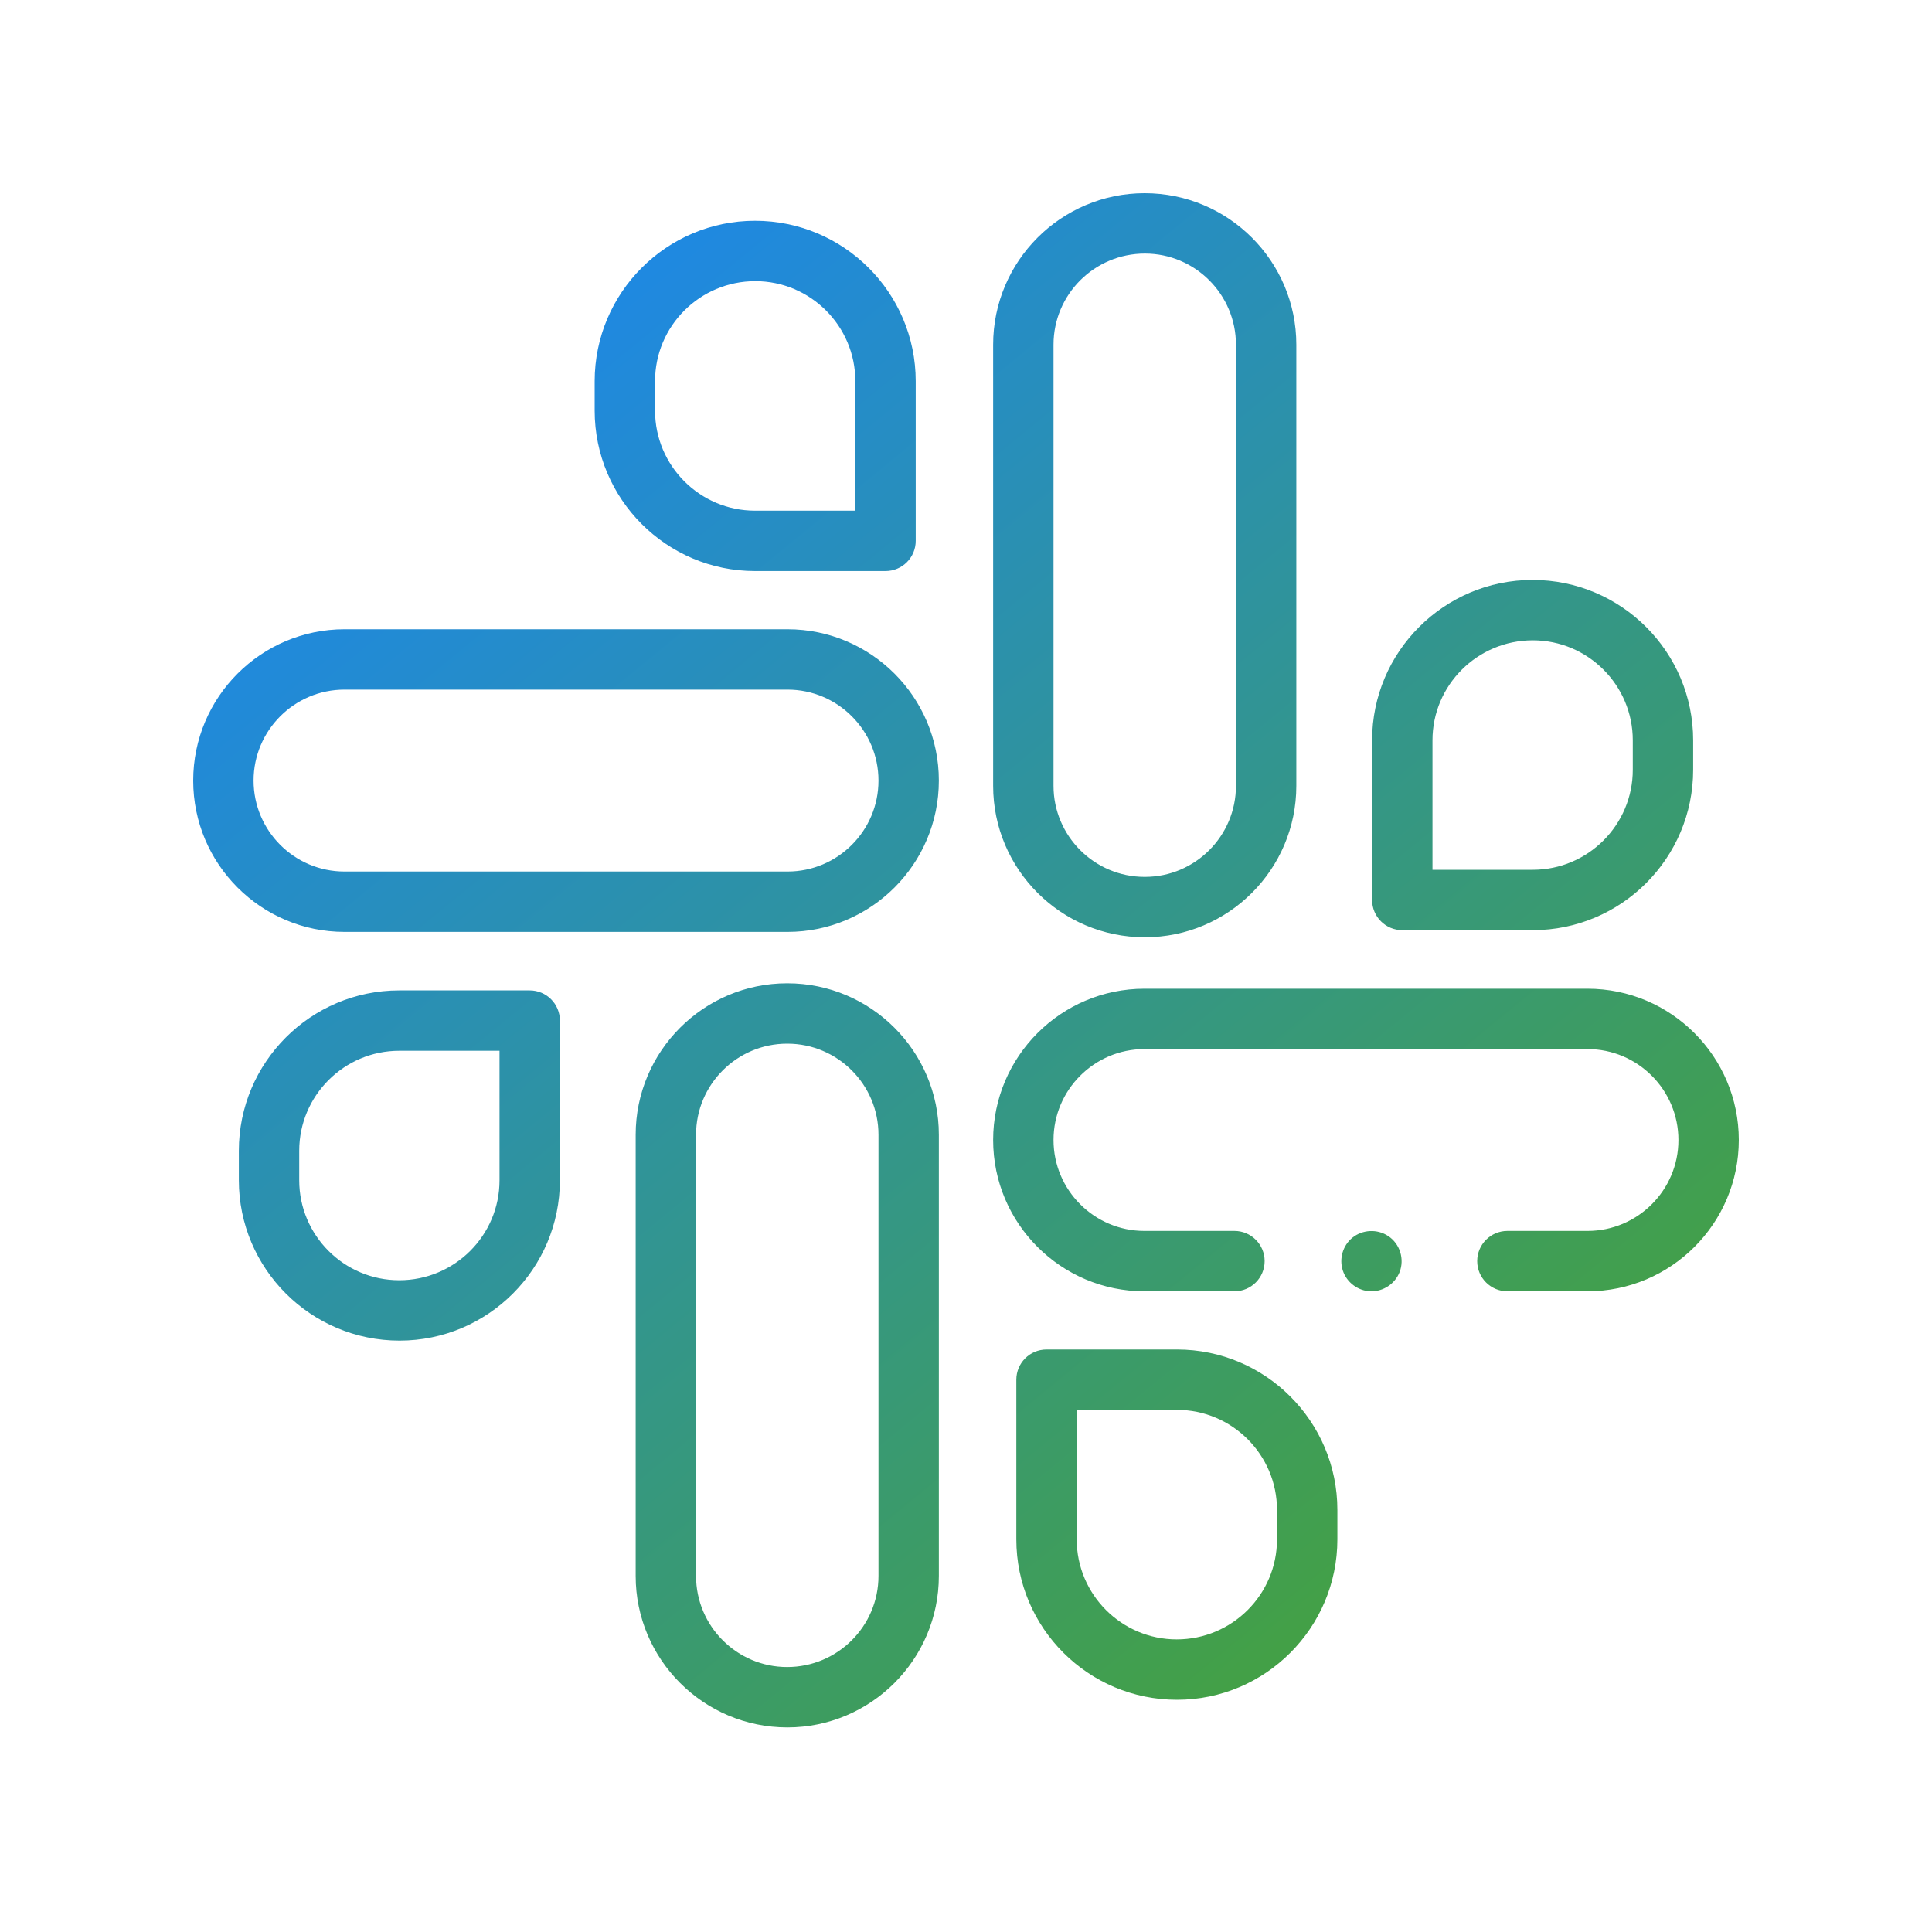 <svg width="40" height="40" viewBox="0 0 40 40" fill="none" xmlns="http://www.w3.org/2000/svg">
<path fill-rule="evenodd" clip-rule="evenodd" d="M23.698 19.405H23.704C25.433 19.405 26.839 17.999 26.839 16.27V7.136C26.839 5.407 25.433 4 23.698 4C21.969 4 20.562 5.407 20.562 7.136V16.27C20.562 17.999 21.969 19.405 23.698 19.405ZM21.812 7.136C21.812 6.096 22.658 5.25 23.704 5.25C24.744 5.25 25.589 6.096 25.589 7.136V16.27C25.589 17.309 24.744 18.155 23.704 18.155H23.698C22.658 18.155 21.812 17.309 21.812 16.27V7.136ZM16.302 20.358H16.297C14.568 20.358 13.161 21.765 13.161 23.494V32.628C13.161 34.357 14.568 35.764 16.302 35.764C18.031 35.764 19.438 34.357 19.438 32.628V23.494C19.438 21.765 18.031 20.358 16.302 20.358ZM18.188 32.628C18.188 33.668 17.342 34.514 16.297 34.514C15.257 34.514 14.411 33.668 14.411 32.628V23.494C14.411 22.454 15.257 21.608 16.297 21.608H16.302C17.342 21.608 18.188 22.454 18.188 23.494V32.628ZM7.132 13.028H16.306C18.033 13.028 19.438 14.433 19.438 16.16V16.162C19.438 17.889 18.033 19.294 16.306 19.294H7.132C5.405 19.294 4 17.889 4 16.162C4 14.433 5.405 13.028 7.132 13.028ZM16.306 18.044C17.344 18.044 18.188 17.2 18.188 16.162L18.188 16.16C18.188 15.123 17.344 14.278 16.306 14.278H7.132C6.094 14.278 5.25 15.123 5.25 16.16C5.25 17.2 6.094 18.044 7.132 18.044H16.306ZM29.033 19.258H31.735C33.566 19.258 35.055 17.769 35.055 15.938V15.327C35.055 13.496 33.566 12.007 31.729 12.007C29.898 12.007 28.408 13.496 28.408 15.327V18.633C28.408 18.979 28.688 19.258 29.033 19.258ZM29.658 15.327C29.658 14.186 30.587 13.257 31.735 13.257C32.877 13.257 33.805 14.186 33.805 15.327V15.938C33.805 17.079 32.877 18.008 31.735 18.008H29.658V15.327ZM8.266 20.505H10.967C11.313 20.505 11.592 20.785 11.592 21.13V24.436C11.592 26.267 10.103 27.756 8.272 27.756C6.435 27.756 4.945 26.267 4.945 24.436V23.825C4.945 21.994 6.435 20.505 8.266 20.505ZM8.266 26.506C9.414 26.506 10.342 25.578 10.342 24.436V21.755H8.266C7.124 21.755 6.195 22.684 6.195 23.825V24.436C6.195 25.578 7.124 26.506 8.266 26.506ZM15.632 11.823H18.334C18.679 11.823 18.959 11.543 18.959 11.198V7.892C18.959 6.061 17.469 4.571 15.632 4.571C13.801 4.571 12.312 6.061 12.312 7.892V8.502C12.312 10.333 13.801 11.823 15.632 11.823ZM13.562 7.892C13.562 6.75 14.49 5.821 15.638 5.821C16.78 5.821 17.709 6.75 17.709 7.892V10.573H15.632C14.49 10.573 13.562 9.644 13.562 8.502V7.892ZM21.667 27.94H24.369C26.2 27.94 27.689 29.43 27.689 31.261V31.871C27.689 33.702 26.2 35.192 24.369 35.192C22.532 35.192 21.042 33.702 21.042 31.871V28.565C21.042 28.22 21.322 27.94 21.667 27.94ZM24.362 33.942C25.51 33.942 26.439 33.013 26.439 31.871V31.261C26.439 30.119 25.51 29.19 24.369 29.19H22.292V31.871C22.292 33.013 23.221 33.942 24.362 33.942ZM32.868 20.47H23.694C21.967 20.47 20.562 21.875 20.562 23.603C20.562 25.33 21.967 26.735 23.694 26.735H25.558C25.903 26.735 26.183 26.455 26.183 26.11C26.183 25.765 25.903 25.485 25.558 25.485H23.694C22.657 25.485 21.812 24.641 21.812 23.602C21.812 22.564 22.657 21.72 23.694 21.72H32.868C33.906 21.72 34.75 22.564 34.75 23.603C34.75 24.641 33.906 25.485 32.868 25.485H31.209C30.864 25.485 30.584 25.765 30.584 26.11C30.584 26.455 30.864 26.735 31.209 26.735H32.868C34.595 26.735 36 25.33 36 23.602C36 21.875 34.595 20.47 32.868 20.47ZM27.998 25.627C28.209 25.455 28.515 25.44 28.741 25.591C28.985 25.75 29.083 26.071 28.976 26.34C28.881 26.58 28.641 26.74 28.382 26.735C28.119 26.73 27.882 26.554 27.801 26.303C27.722 26.062 27.801 25.788 27.998 25.627Z" fill="url(#paint0_linear_108_7291)"/>
<defs>
<linearGradient id="paint0_linear_108_7291" x1="12" y1="5.544" x2="31.824" y2="29.732" gradientUnits="userSpaceOnUse">
<stop stop-color="#1E88E5"/>
<stop offset="1" stop-color="#43A047"/>
</linearGradient>
</defs>
</svg>